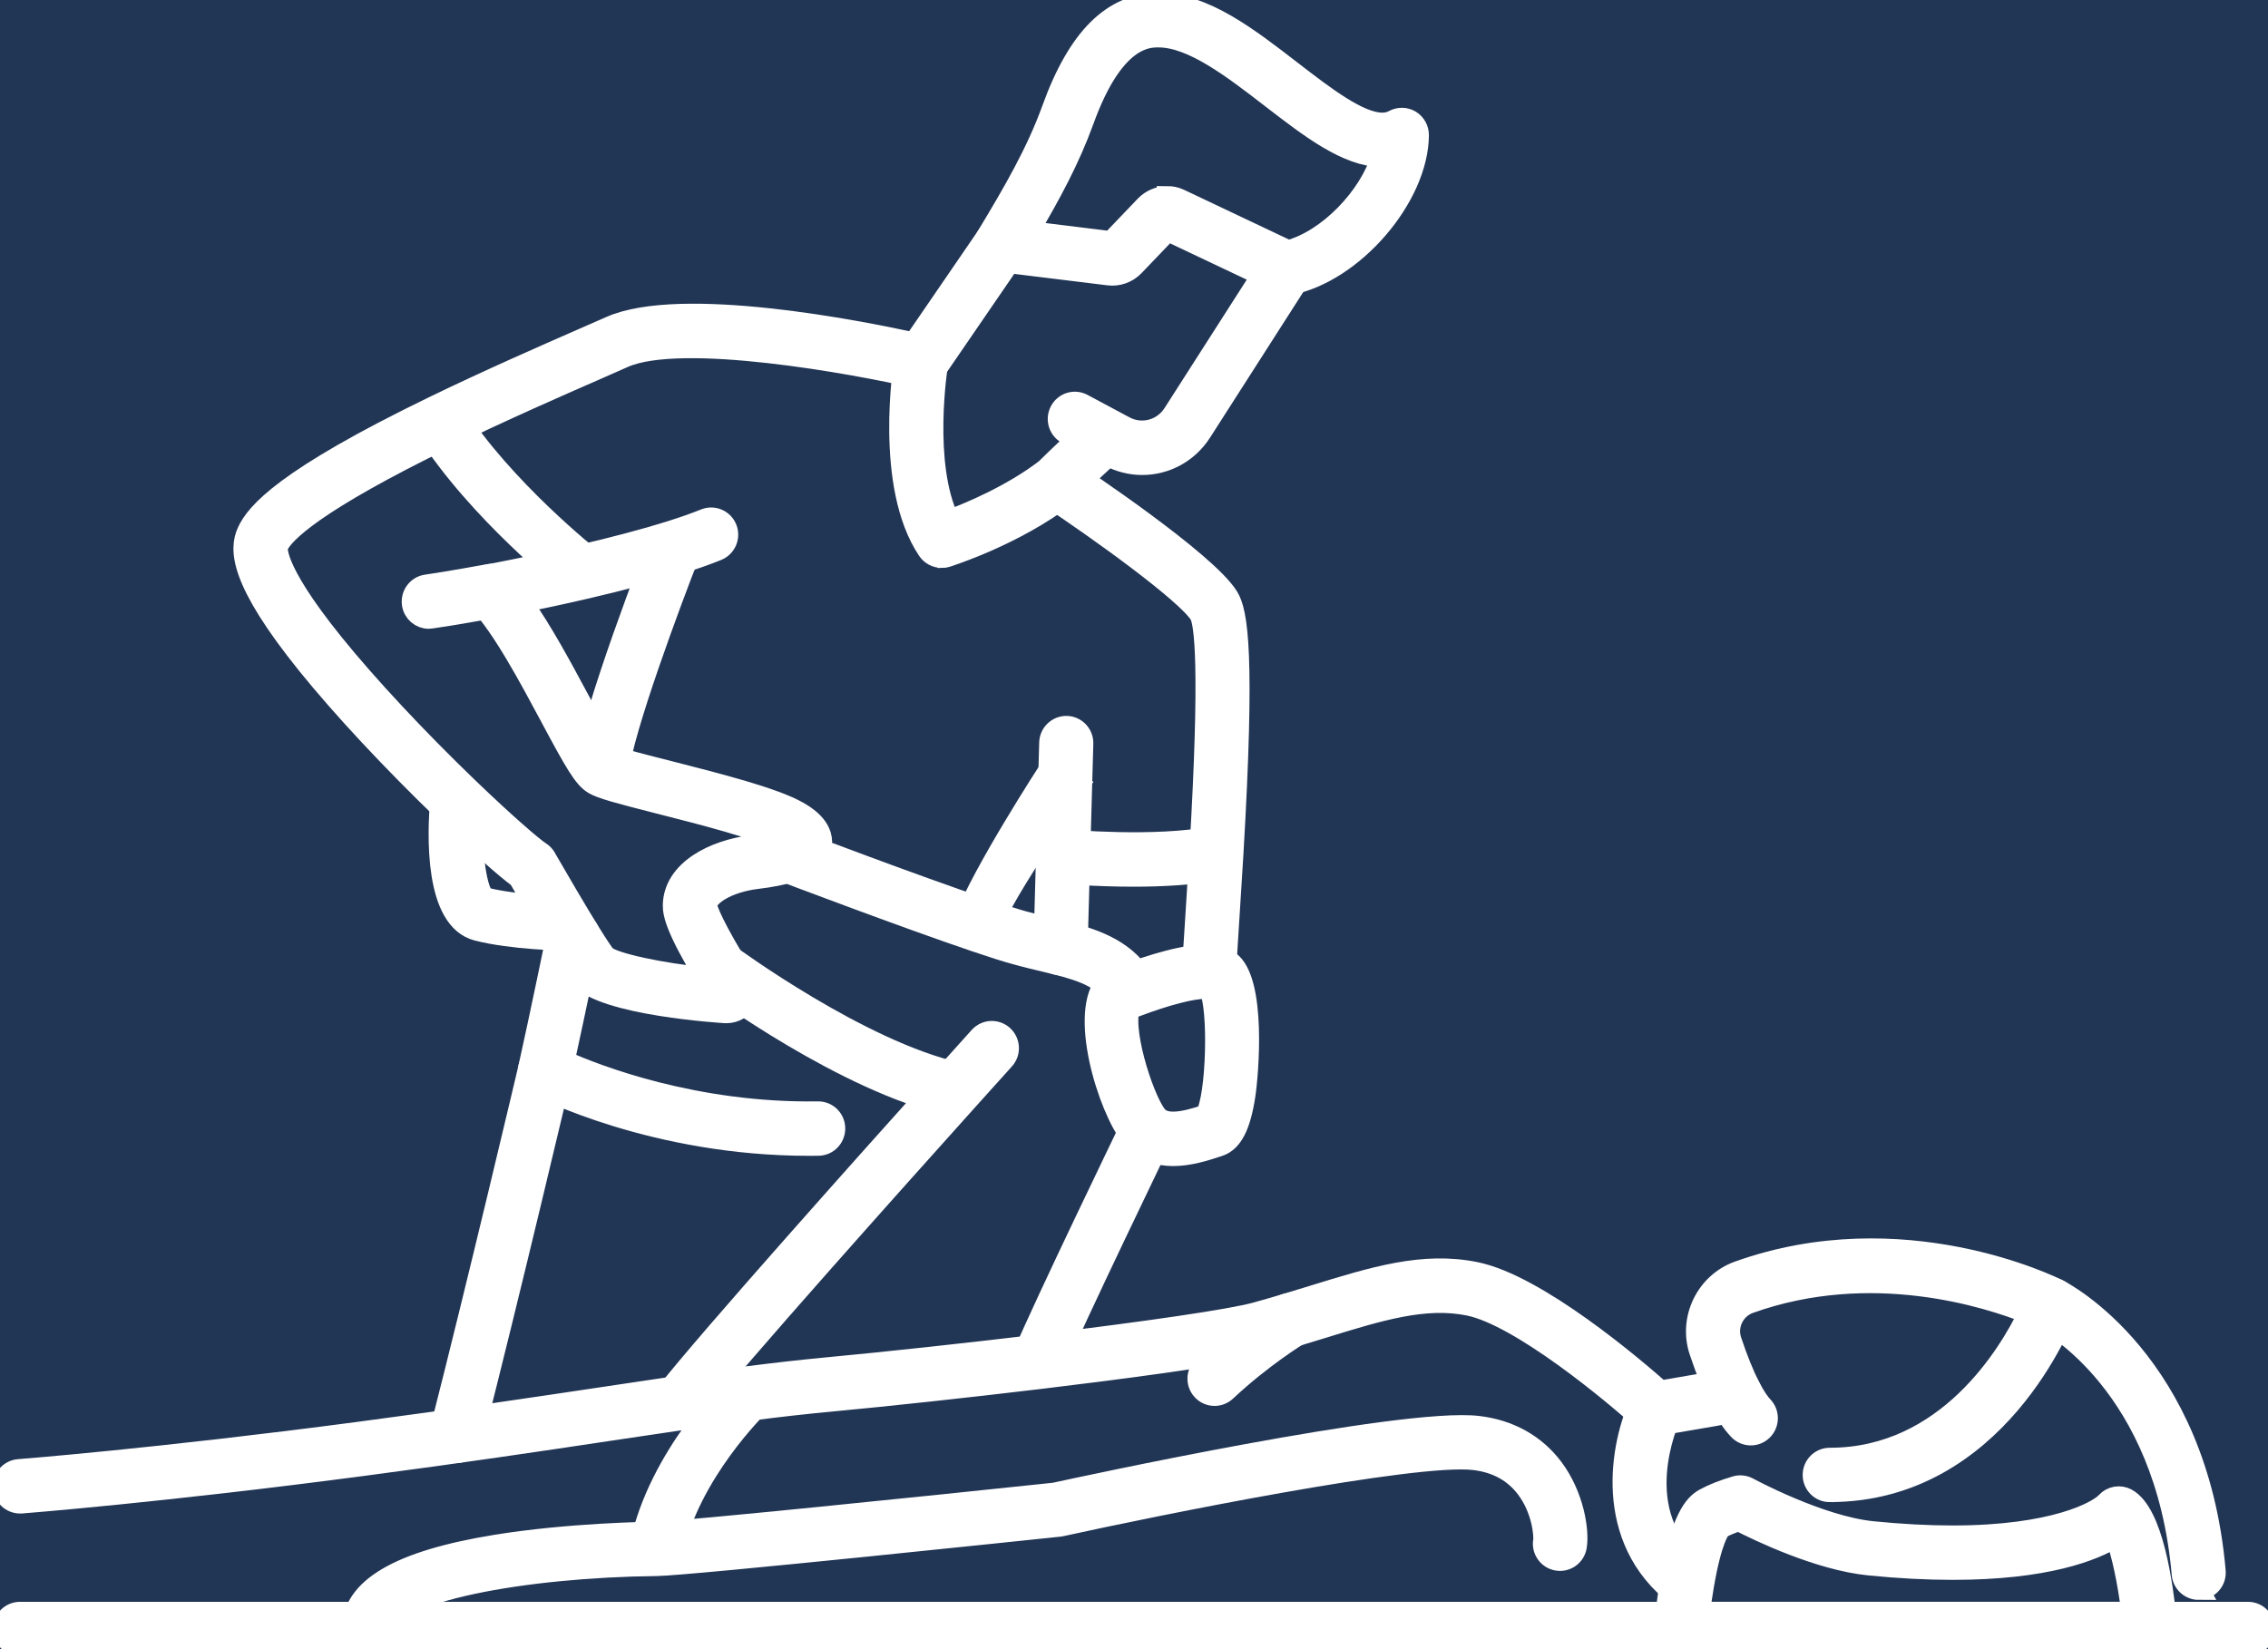 <svg width="110" height="80" viewBox="0 0 110 80" fill="none" xmlns="http://www.w3.org/2000/svg">
<rect width="110" height="80" fill="#F5F5F5"/>
<g clip-path="url(#clip0_0_1)">
<rect width="1920" height="21160" transform="translate(-1040 -1881)" fill="white"/>
<rect x="-1040" y="-1881" width="1920" height="6000" fill="white"/>
<rect x="-300" y="-30" width="440" height="240" rx="20" fill="#213555"/>
<g clip-path="url(#clip1_0_1)">
<path d="M27.385 45.613C27.284 45.613 24.855 45.572 23.157 45.142C21.079 44.619 21.212 40.502 21.367 38.759L22.986 38.902C22.768 41.42 23.179 43.456 23.552 43.551C25.067 43.934 27.388 43.972 27.41 43.972L27.388 45.61L27.385 45.613Z" fill="white" stroke="white" stroke-miterlimit="10"/>
<path d="M46.13 53.644C41.023 52.506 34.686 47.841 34.417 47.643L35.379 46.324C35.442 46.368 41.713 50.983 46.478 52.044L46.127 53.647L46.13 53.644Z" fill="white" stroke="white" stroke-miterlimit="10"/>
<path d="M54.086 48.437C53.631 47.535 52.619 47.127 51.243 46.786C51.076 46.744 50.902 46.703 50.722 46.658C50.279 46.553 49.779 46.435 49.232 46.282C48.786 46.161 48.132 45.954 47.291 45.667C43.806 44.488 37.978 42.274 37.918 42.251L38.493 40.718C38.55 40.741 44.35 42.946 47.809 44.112C48.622 44.386 49.245 44.584 49.662 44.699C50.181 44.842 50.649 44.953 51.098 45.062C51.281 45.106 51.462 45.148 51.632 45.189C53.201 45.575 54.757 46.145 55.538 47.688L54.089 48.433L54.086 48.437Z" fill="white" stroke="white" stroke-miterlimit="10"/>
<path d="M51.111 66.38L49.612 65.74C50.636 63.302 54.741 54.816 54.915 54.456L56.376 55.173C56.335 55.262 52.116 63.981 51.108 66.38H51.111Z" fill="white" stroke="white" stroke-miterlimit="10"/>
<path d="M32.969 68.879C32.792 68.879 32.615 68.821 32.466 68.703C32.112 68.423 32.052 67.907 32.33 67.553C34.367 64.95 42.361 56.014 45.703 52.295C46.807 51.069 47.502 50.294 47.502 50.294C47.806 49.96 48.318 49.934 48.653 50.24C48.985 50.546 49.011 51.062 48.707 51.397C48.707 51.397 48.008 52.171 46.908 53.395C43.578 57.101 35.612 66.001 33.608 68.566C33.446 68.77 33.209 68.879 32.969 68.879Z" fill="white" stroke="white" stroke-miterlimit="10"/>
<path d="M88.744 72.368C88.295 72.368 87.931 72.002 87.931 71.549C87.931 71.097 88.295 70.73 88.744 70.73C94.448 70.73 97.456 65.628 98.379 63.713C96.431 62.932 90.771 61.1 84.854 63.216C84.121 63.477 83.722 64.29 83.969 65.026C84.269 65.931 84.576 66.689 84.876 67.273C85.152 67.808 85.37 68.088 85.503 68.229C85.812 68.554 85.803 69.073 85.477 69.389C85.155 69.701 84.639 69.691 84.326 69.363C84.019 69.041 83.729 68.605 83.431 68.028C83.093 67.368 82.755 66.53 82.426 65.546C81.904 63.968 82.748 62.231 84.311 61.671C92.263 58.825 99.517 62.4 99.824 62.556C100.197 62.745 100.368 63.184 100.223 63.576C100.09 63.936 96.849 72.365 88.747 72.365L88.744 72.368Z" fill="white" stroke="white" stroke-miterlimit="10"/>
<path d="M106.639 77.11C106.221 77.11 105.867 76.788 105.829 76.361C105.026 67.161 99.331 64.143 99.09 64.019C98.692 63.815 98.531 63.321 98.73 62.916C98.932 62.515 99.416 62.349 99.818 62.553C100.093 62.69 106.563 66.062 107.448 76.214C107.489 76.667 107.157 77.062 106.708 77.103C106.683 77.103 106.661 77.103 106.635 77.103L106.639 77.11Z" fill="white" stroke="white" stroke-miterlimit="10"/>
<path d="M0.971 72.919C0.55 72.919 0.193 72.591 0.161 72.161C0.126 71.708 0.462 71.317 0.911 71.281C0.977 71.278 7.684 70.752 17.338 69.478C22.281 68.825 26.022 68.264 29.323 67.77C30.578 67.582 31.745 67.406 32.855 67.244C34.133 67.059 35.176 66.916 36.137 66.791C37.551 66.61 38.844 66.463 40.09 66.345C43.063 66.065 46.775 65.663 50.269 65.246C55.746 64.586 59.721 64 60.901 63.675C61.346 63.551 61.818 63.417 62.346 63.258C62.801 63.12 63.237 62.987 63.664 62.856C66.659 61.932 69.021 61.202 71.56 61.715C74.568 62.324 79.289 66.361 80.538 67.467C80.822 67.416 81.167 67.359 81.54 67.295C82.337 67.161 83.241 67.005 83.988 66.852C84.427 66.76 84.857 67.046 84.949 67.489C85.041 67.932 84.756 68.366 84.317 68.458C83.542 68.621 82.625 68.773 81.812 68.911C81.249 69.006 80.765 69.089 80.452 69.153C80.199 69.204 79.937 69.13 79.747 68.955C78.22 67.559 73.711 63.825 71.238 63.324C69.103 62.891 66.912 63.567 64.139 64.424C63.709 64.558 63.266 64.692 62.81 64.829C62.27 64.991 61.786 65.131 61.331 65.259C59.588 65.74 53.773 66.479 50.459 66.877C46.949 67.298 43.224 67.703 40.239 67.983C39.012 68.098 37.737 68.241 36.343 68.423C35.391 68.547 34.357 68.691 33.086 68.872C31.979 69.035 30.812 69.207 29.56 69.395C26.252 69.892 22.505 70.453 17.547 71.106C7.848 72.387 1.1 72.913 1.034 72.919C1.012 72.919 0.993 72.919 0.971 72.919Z" fill="white" stroke="white" stroke-miterlimit="10"/>
<path d="M17.895 79.841C17.446 79.841 17.082 79.474 17.082 79.022C17.082 77.043 19.359 75.711 24.042 74.949C27.596 74.373 31.41 74.318 31.831 74.315C33.026 74.302 44.96 73.076 51.145 72.422C52.296 72.171 68.019 68.751 71.69 69.185C73.214 69.366 74.473 70.07 75.336 71.227C76.326 72.556 76.588 74.245 76.462 75.019C76.389 75.466 75.972 75.768 75.526 75.692C75.083 75.618 74.782 75.195 74.858 74.749C74.9 74.49 74.808 73.248 74.036 72.212C73.439 71.412 72.588 70.941 71.5 70.813C68.626 70.472 56.053 73.021 51.446 74.035C51.417 74.041 51.386 74.044 51.357 74.047C50.627 74.124 33.421 75.937 31.846 75.953C25.528 76.017 18.707 77.209 18.707 79.019C18.707 79.471 18.344 79.838 17.895 79.838V79.841Z" fill="white" stroke="white" stroke-miterlimit="10"/>
<path d="M109.029 79.841H0.971C0.522 79.841 0.158 79.474 0.158 79.022C0.158 78.569 0.522 78.203 0.971 78.203H109.029C109.478 78.203 109.842 78.569 109.842 79.022C109.842 79.474 109.478 79.841 109.029 79.841Z" fill="white" stroke="white" stroke-miterlimit="10"/>
<path d="M58.906 67.7C58.687 67.7 58.469 67.611 58.311 67.438C58.004 67.107 58.023 66.591 58.352 66.278C60.231 64.516 62.084 63.388 62.163 63.34C62.548 63.108 63.048 63.232 63.279 63.621C63.51 64.01 63.386 64.513 63.001 64.746C62.982 64.755 61.211 65.839 59.462 67.48C59.307 67.626 59.108 67.7 58.909 67.7H58.906Z" fill="white" stroke="white" stroke-miterlimit="10"/>
<path d="M81.335 77.416C77.717 74.647 78.593 70.042 79.558 67.993L81.028 68.697L80.295 68.343L81.031 68.694C80.943 68.885 78.859 73.458 82.322 76.106L81.338 77.412L81.335 77.416Z" fill="white" stroke="white" stroke-miterlimit="10"/>
<path d="M104.292 79.841H81.531C81.303 79.841 81.085 79.745 80.93 79.573C80.775 79.404 80.699 79.178 80.718 78.948C80.721 78.904 80.816 77.843 81.028 76.625C81.537 73.668 82.173 72.974 82.669 72.7C83.068 72.48 83.577 72.279 84.181 72.1C84.386 72.04 84.608 72.065 84.794 72.167C84.829 72.186 88.247 74.035 90.821 74.293C92.2 74.43 93.506 74.5 94.705 74.5C99.609 74.5 101.747 73.321 102.158 72.868C102.411 72.588 102.822 72.521 103.151 72.7C104.413 73.394 104.906 76.817 105.092 78.859C105.102 78.91 105.108 78.964 105.108 79.022C105.108 79.474 104.745 79.841 104.295 79.841H104.292ZM82.438 78.2H103.385C103.198 76.689 102.891 75.281 102.604 74.567C101.538 75.226 99.239 76.138 94.708 76.138C93.456 76.138 92.093 76.068 90.663 75.924C88.216 75.682 85.278 74.261 84.329 73.773C83.988 73.888 83.697 74.006 83.469 74.13C83.409 74.188 83.017 74.659 82.631 76.906C82.549 77.381 82.486 77.833 82.438 78.203V78.2Z" fill="white" stroke="white" stroke-miterlimit="10"/>
<path d="M32.634 75.3L31.04 74.965C31.935 70.641 35.521 67.158 35.676 67.011L36.798 68.197C36.764 68.229 33.424 71.482 32.634 75.3Z" fill="white" stroke="white" stroke-miterlimit="10"/>
<path d="M35.23 49.134C35.211 49.134 35.195 49.134 35.176 49.134C35.116 49.131 29.2 48.778 28.099 47.391C27.897 47.133 27.574 46.649 27.119 45.91C26.983 45.69 26.841 45.457 26.702 45.221C26.06 44.151 25.399 43.003 25.159 42.589C24.507 42.114 23.16 40.916 21.614 39.428C19.027 36.939 16.583 34.32 14.903 32.236C11.599 28.138 11.612 26.646 11.991 25.805C12.412 24.872 13.809 23.221 21.019 19.722C23.691 18.425 26.439 17.224 28.257 16.427C28.776 16.201 29.228 16.003 29.592 15.841C33.023 14.311 41.852 16.083 44.318 16.625L47.885 11.421C48.141 11.048 48.647 10.956 49.017 11.21C49.387 11.469 49.479 11.978 49.226 12.351L45.346 18.011C45.156 18.288 44.818 18.419 44.495 18.345C41.475 17.644 33.035 16.105 30.253 17.341C29.886 17.504 29.431 17.705 28.909 17.934C27.1 18.724 24.371 19.919 21.727 21.204C15.191 24.378 13.752 25.878 13.474 26.49C13.471 26.5 13.111 27.414 16.168 31.206C17.806 33.236 20.2 35.805 22.739 38.246C24.485 39.925 25.832 41.088 26.208 41.33C26.319 41.401 26.414 41.499 26.48 41.614C26.49 41.627 27.306 43.064 28.096 44.377C28.235 44.606 28.371 44.836 28.504 45.049C29.007 45.868 29.25 46.215 29.364 46.362C29.775 46.728 32.087 47.219 34.215 47.426C34.215 47.426 34.212 47.42 34.209 47.417C32.814 45.1 32.637 44.342 32.647 43.905C32.681 42.226 34.604 41.238 36.492 41.005C37.023 40.938 37.478 40.856 37.823 40.76C36.786 40.209 34.044 39.508 32.027 38.995C29.974 38.472 29.165 38.255 28.795 38.035C28.308 37.749 27.884 37.009 26.702 34.798C25.661 32.854 24.368 30.435 23.245 29.244C23.04 29.024 22.97 28.711 23.062 28.425C23.154 28.138 23.394 27.927 23.688 27.873C23.707 27.87 25.683 27.504 28.023 26.959C29.766 26.554 31.258 26.159 32.463 25.783C33.133 25.573 33.715 25.369 34.187 25.177C34.604 25.009 35.075 25.209 35.246 25.63C35.413 26.05 35.211 26.525 34.797 26.697C34.281 26.908 33.662 27.124 32.947 27.348C31.704 27.736 30.171 28.141 28.39 28.555C27.211 28.829 26.12 29.059 25.32 29.221C26.309 30.607 27.299 32.459 28.134 34.017C28.691 35.056 29.38 36.343 29.649 36.633C29.974 36.777 31.331 37.124 32.428 37.401C34.828 38.013 37.548 38.705 38.712 39.374C39.015 39.549 39.945 40.084 39.853 40.977C39.761 41.856 38.784 42.172 38.465 42.274C38.01 42.42 37.412 42.541 36.694 42.627C35.284 42.799 34.288 43.453 34.278 43.931C34.278 43.931 34.342 44.456 35.606 46.56C35.815 46.907 36.008 47.219 36.157 47.452C36.375 47.799 36.384 48.236 36.179 48.59C35.983 48.931 35.629 49.134 35.239 49.134H35.23Z" fill="white" stroke="white" stroke-miterlimit="10"/>
<path d="M55.395 22.542C54.852 22.542 54.298 22.408 53.78 22.131L51.749 21.048C51.351 20.834 51.203 20.34 51.411 19.939C51.623 19.537 52.113 19.384 52.512 19.598L54.542 20.684C55.373 21.131 56.389 20.863 56.901 20.066L61.701 12.568C61.944 12.189 62.447 12.077 62.827 12.323C63.203 12.568 63.314 13.075 63.07 13.457L58.27 20.955C57.615 21.978 56.525 22.542 55.399 22.542H55.395Z" fill="white" stroke="white" stroke-miterlimit="10"/>
<path d="M62.384 13.833C62.267 13.833 62.147 13.808 62.039 13.757L56.638 11.198L55.003 12.906C54.687 13.234 54.228 13.403 53.77 13.345L48.454 12.692C48.179 12.657 47.942 12.488 47.822 12.237C47.702 11.985 47.714 11.692 47.86 11.453C49.144 9.327 50.269 7.393 51.031 5.283C52.277 1.835 53.963 0.159 56.189 0.159C58.415 0.159 60.556 1.835 62.659 3.457C64.259 4.691 65.913 5.965 67.042 5.965C67.25 5.965 67.434 5.921 67.601 5.828C67.854 5.691 68.161 5.694 68.408 5.844C68.654 5.994 68.803 6.262 68.803 6.552C68.787 9.566 65.625 13.231 62.539 13.817C62.488 13.827 62.437 13.83 62.387 13.83L62.384 13.833ZM56.603 9.525C56.821 9.525 57.03 9.573 57.226 9.665L62.478 12.154C64.398 11.653 66.412 9.557 67.001 7.606C65.331 7.584 63.55 6.211 61.669 4.761C59.781 3.304 57.83 1.8 56.189 1.8C55.651 1.8 54.02 1.8 52.559 5.847C51.879 7.724 50.956 9.432 49.896 11.223L53.887 11.714L55.547 9.98C55.822 9.694 56.205 9.528 56.603 9.528V9.525Z" fill="white" stroke="white" stroke-miterlimit="10"/>
<path d="M30.009 37.404L28.39 37.236C28.653 34.658 31.808 26.599 31.941 26.255L33.453 26.857C32.561 29.126 30.205 35.448 30.006 37.401L30.009 37.404Z" fill="white" stroke="white" stroke-miterlimit="10"/>
<path d="M45.668 27.048C45.403 27.048 45.15 26.917 44.995 26.688C42.889 23.552 43.831 17.657 43.872 17.408L45.479 17.676C45.469 17.727 44.71 22.494 46.038 25.235C47.031 24.865 49.058 24.021 50.709 22.759C52.277 21.216 53.109 20.535 53.144 20.506L54.168 21.78C54.168 21.78 53.34 22.462 51.813 23.966C51.79 23.989 51.765 24.011 51.74 24.03C49.226 25.968 46.048 26.971 45.915 27.016C45.836 27.042 45.754 27.054 45.675 27.054L45.668 27.048Z" fill="white" stroke="white" stroke-miterlimit="10"/>
<path d="M59.459 47.168L57.834 47.111C57.852 46.592 57.913 45.61 57.995 44.367C58.052 43.469 58.118 42.433 58.184 41.327C58.719 32.271 58.415 30.228 58.191 29.817C57.52 28.75 53.299 25.716 50.794 24.056L51.689 22.689C52.382 23.148 58.491 27.223 59.566 28.944C60.031 29.683 60.379 31.707 59.807 41.423C59.74 42.529 59.674 43.571 59.617 44.469C59.538 45.699 59.475 46.671 59.459 47.165V47.168Z" fill="white" stroke="white" stroke-miterlimit="10"/>
<path d="M56.904 56.065C56.183 56.065 55.579 55.852 55.105 55.428C53.982 54.424 52.398 49.711 53.457 47.904C53.688 47.512 54.055 47.423 54.251 47.375C54.33 47.356 54.415 47.337 54.523 47.296C55.8 46.815 57.609 46.238 58.706 46.324C59.086 46.352 59.389 46.454 59.633 46.633C60.929 47.583 60.55 52.085 60.386 53.15C60.158 54.625 59.772 55.377 59.13 55.594C58.419 55.833 57.66 56.065 56.901 56.065H56.904ZM54.779 48.934C54.409 50.18 55.604 53.682 56.186 54.201C56.294 54.297 56.483 54.424 56.904 54.424C57.41 54.424 58.03 54.233 58.482 54.08C59.007 53.188 59.124 48.895 58.653 47.965C58.634 47.962 58.611 47.959 58.583 47.955C58.545 47.952 58.504 47.952 58.463 47.952C57.799 47.952 56.572 48.271 55.095 48.828C54.972 48.873 54.867 48.905 54.779 48.93V48.934Z" fill="white" stroke="white" stroke-miterlimit="10"/>
<path d="M51.436 46.808H51.414C50.965 46.795 50.611 46.416 50.623 45.967L50.902 36.025C50.914 35.572 51.294 35.218 51.736 35.228C52.185 35.241 52.54 35.617 52.527 36.069L52.249 46.008C52.236 46.454 51.876 46.805 51.436 46.805V46.808Z" fill="white" stroke="white" stroke-miterlimit="10"/>
<path d="M48.309 45.183L46.785 44.609C47.607 42.382 50.851 37.382 50.987 37.172L52.347 38.071C52.315 38.121 48.725 43.128 47.963 45.183H48.309Z" fill="white" stroke="white" stroke-miterlimit="10"/>
<path d="M39.23 55.568C31.742 55.568 26.297 52.783 26.063 52.665C25.734 52.493 25.56 52.12 25.642 51.757C26.158 49.45 27.002 45.349 27.012 45.307C27.103 44.864 27.533 44.581 27.973 44.673C28.412 44.766 28.694 45.199 28.605 45.642C28.599 45.68 27.891 49.109 27.372 51.47C28.956 52.171 33.709 54.019 39.67 53.927C40.125 53.921 40.489 54.281 40.495 54.733C40.501 55.186 40.144 55.559 39.695 55.565C39.54 55.565 39.385 55.568 39.233 55.568H39.23Z" fill="white" stroke="white" stroke-miterlimit="10"/>
<path d="M22.116 70.475C22.05 70.475 21.98 70.466 21.914 70.45C21.481 70.335 21.218 69.889 21.329 69.452C23.116 62.477 25.62 51.856 25.645 51.747C25.75 51.308 26.186 51.037 26.626 51.139C27.062 51.244 27.334 51.684 27.23 52.127C27.204 52.232 24.697 62.872 22.907 69.86C22.812 70.23 22.483 70.475 22.12 70.475H22.116Z" fill="white" stroke="white" stroke-miterlimit="10"/>
<path d="M20.794 30.002C20.396 30.002 20.045 29.706 19.991 29.294C19.931 28.845 20.241 28.431 20.687 28.37C21.671 28.233 23.666 27.867 23.685 27.864C24.128 27.784 24.551 28.077 24.63 28.523C24.709 28.97 24.418 29.396 23.976 29.476C23.893 29.489 21.927 29.852 20.908 29.992C20.87 29.999 20.832 30.002 20.794 30.002Z" fill="white" stroke="white" stroke-miterlimit="10"/>
<path d="M27.701 28.396C27.517 28.253 23.192 24.824 20.687 20.901L22.053 20.015C24.409 23.702 28.659 27.073 28.703 27.105L27.701 28.396Z" fill="white" stroke="white" stroke-miterlimit="10"/>
<path d="M54.978 42.513C53.122 42.513 51.594 42.376 51.487 42.363L51.635 40.731C51.68 40.734 56.04 41.133 58.836 40.575L59.152 42.184C57.871 42.439 56.338 42.513 54.975 42.513H54.978Z" fill="white" stroke="white" stroke-miterlimit="10"/>
</g>
</g>
<defs>
<clipPath id="clip0_0_1">
<rect width="1920" height="21160" fill="white" transform="translate(-1040 -1881)"/>
</clipPath>
<clipPath id="clip1_0_1">
<rect width="110" height="80" fill="white"/>
</clipPath>
</defs>
</svg>
